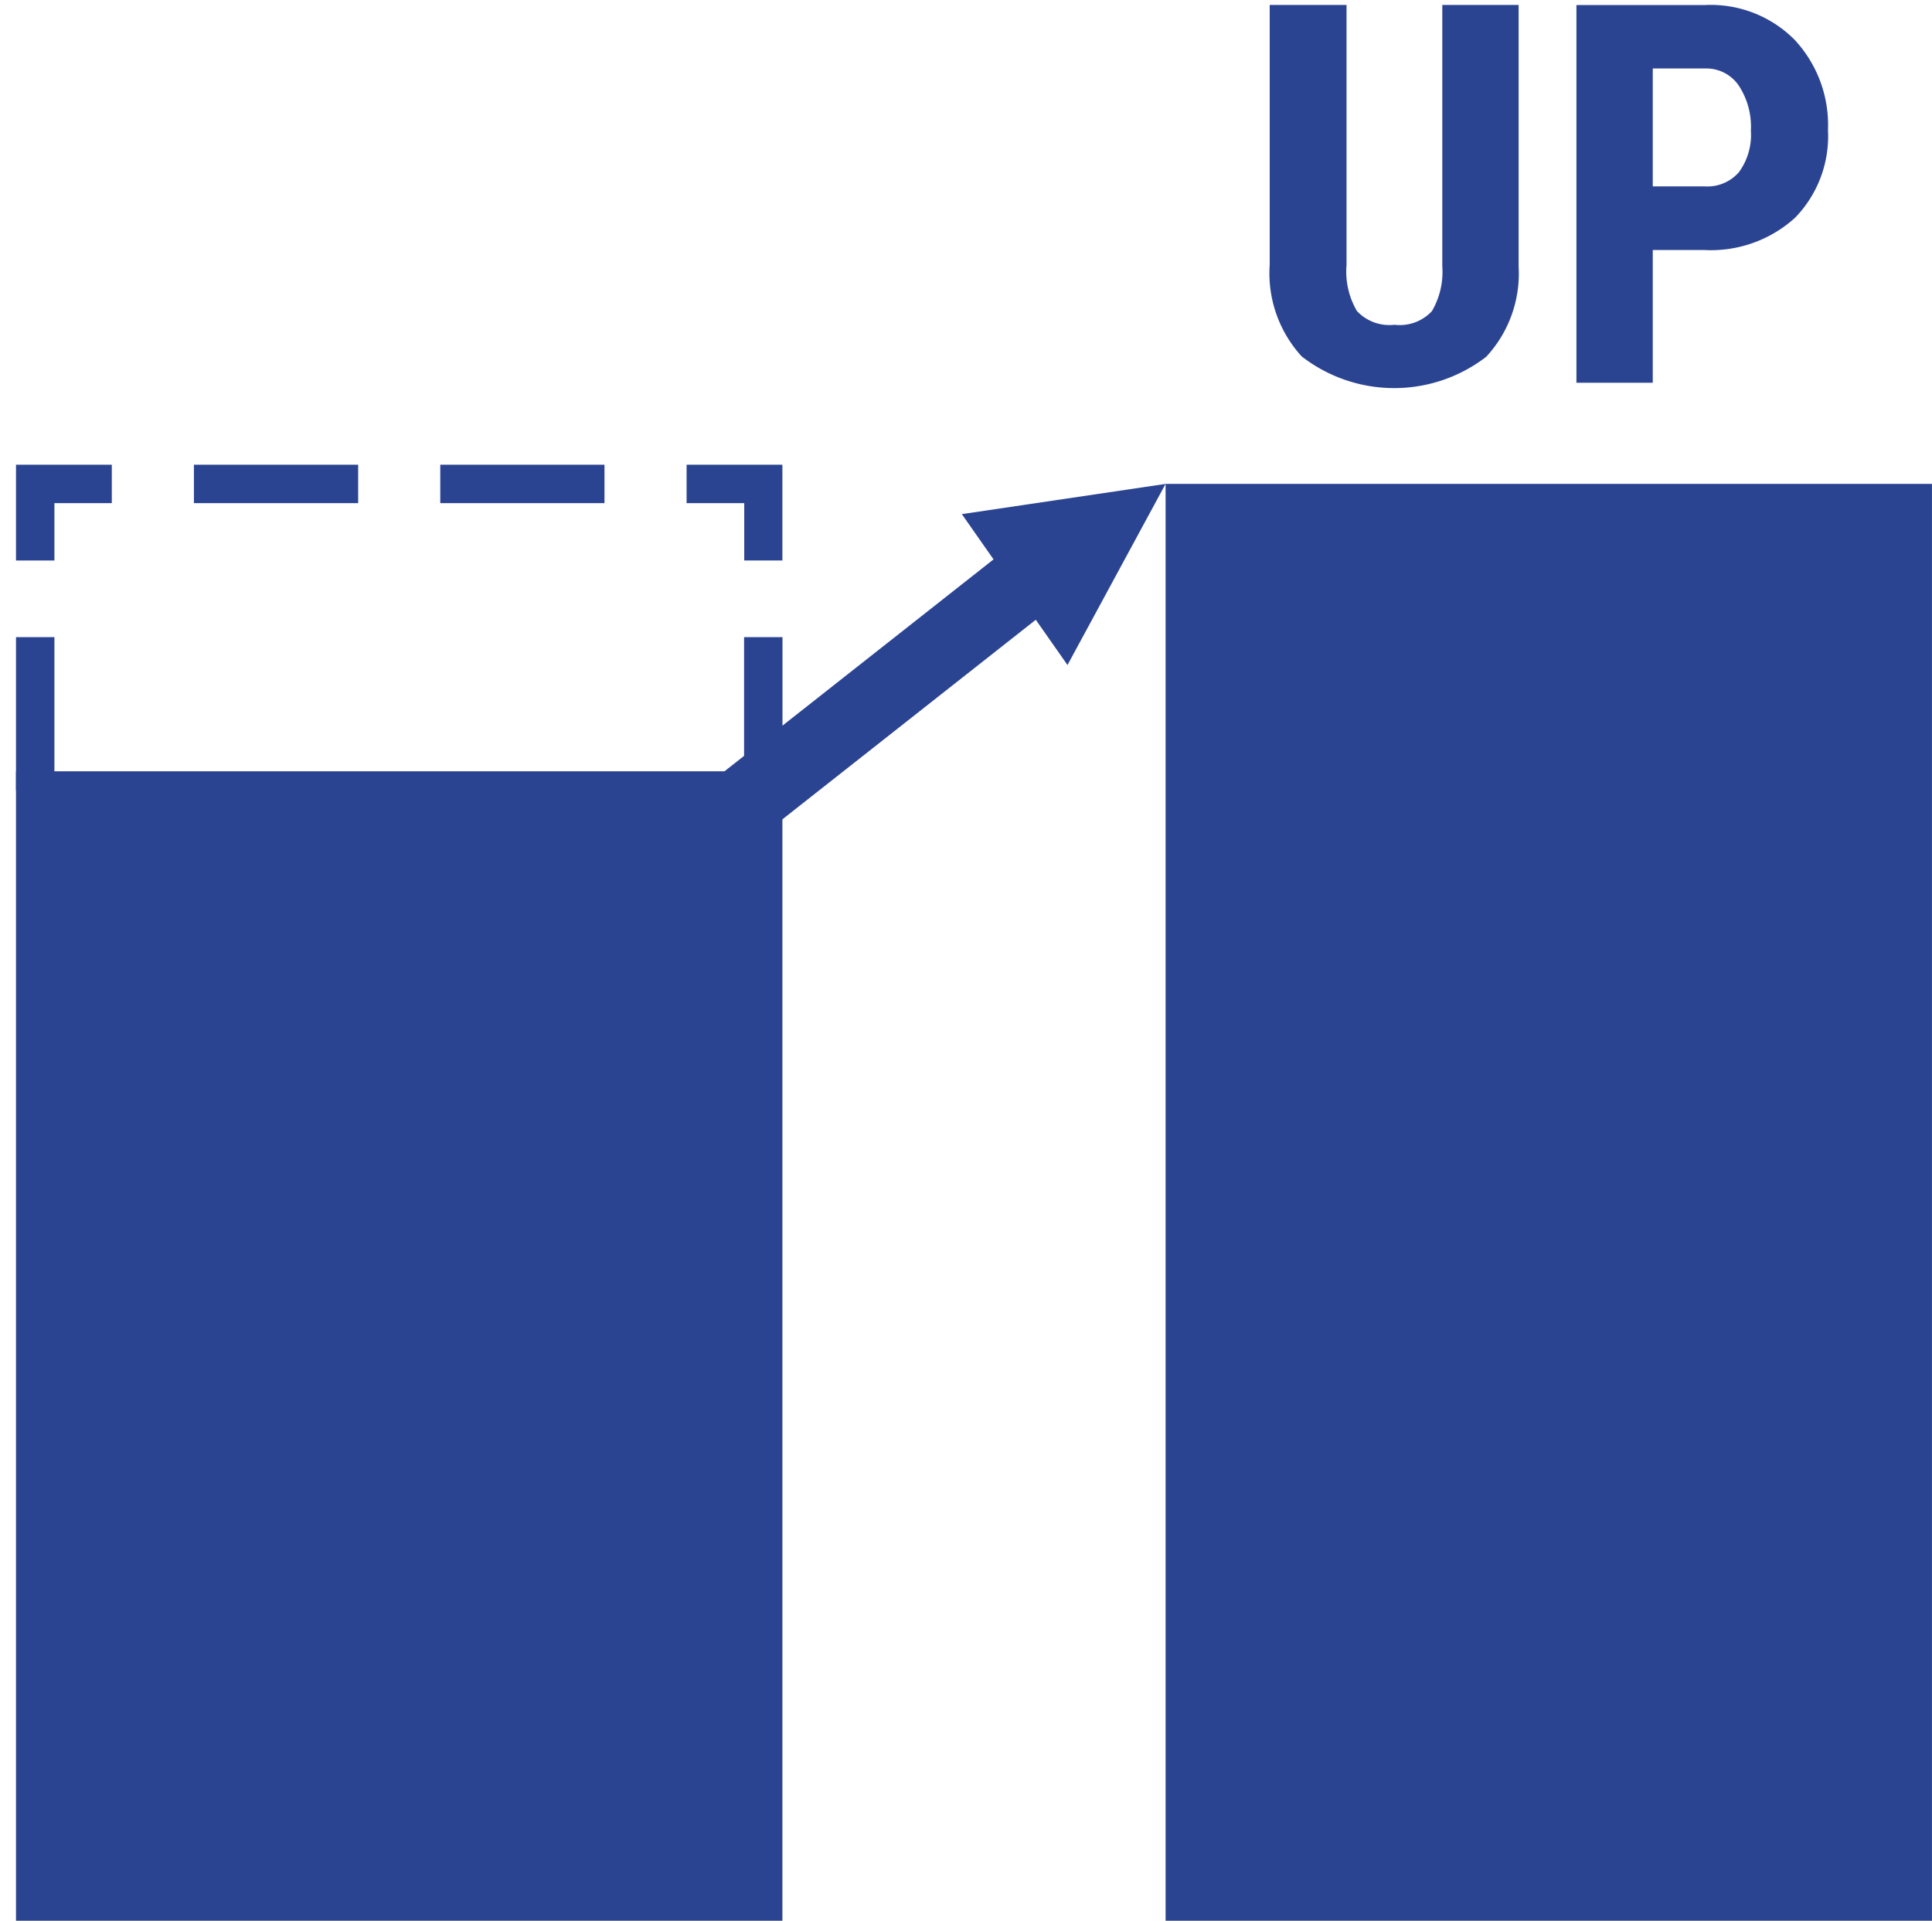 <svg xmlns="http://www.w3.org/2000/svg" width="60.346" height="60" viewBox="0 0 60.346 60">
  <g id="グループ_3347" data-name="グループ 3347" transform="translate(0 -5266)">
    <rect id="長方形_1572" data-name="長方形 1572" width="60" height="60" transform="translate(0 5266)" fill="#2b4492" opacity="0"/>
    <g id="icon-increase" transform="translate(0.5 5266)">
      <rect id="長方形_14263" data-name="長方形 14263" width="59.846" height="59.846" fill="#2b4492" opacity="0"/>
      <rect id="長方形_14264" data-name="長方形 14264" width="23.938" height="35.907" transform="translate(0 24.093)" fill="#2b4492"/>
      <path id="パス_46" data-name="パス 46" d="M37.992,26.992H36.8V25.2H35V24h2.992Z" transform="translate(-14.054 -9.483)" fill="#2b4492"/>
      <path id="パス_47" data-name="パス 47" d="M22.109,25.2H16.98V24h5.129Zm-7.694,0H9.285V24h5.13Z" transform="translate(-3.728 -9.483)" fill="#2b4492"/>
      <path id="パス_48" data-name="パス 48" d="M1.2,26.992H0V24H2.992v1.2H1.2Z" transform="translate(0 -9.483)" fill="#2b4492"/>
      <path id="パス_49" data-name="パス 49" d="M1.2,37.788H0V33H1.2Z" transform="translate(0 -13.097)" fill="#2b4492"/>
      <path id="パス_50" data-name="パス 50" d="M39.2,37.788H38V33h1.2Z" transform="translate(-15.259 -13.097)" fill="#2b4492"/>
      <rect id="長方形_14265" data-name="長方形 14265" width="23.938" height="44.884" transform="translate(35.907 15.116)" fill="#2b4492"/>
      <path id="パス_51" data-name="パス 51" d="M42.927,25l-6.364.944.99,1.414L17.482,43.168l1.32,1.886,20.071-15.81.99,1.414Z" transform="translate(-7.02 -9.884)" fill="#2b4492"/>
      <path id="パス_52" data-name="パス 52" d="M73.2,0V8.174a3.818,3.818,0,0,1-1.013,2.818,4.712,4.712,0,0,1-5.762-.012,3.847,3.847,0,0,1-1-2.862V0h2.4V8.125a2.436,2.436,0,0,0,.324,1.436,1.389,1.389,0,0,0,1.175.43,1.373,1.373,0,0,0,1.168-.426,2.425,2.425,0,0,0,.324-1.4V0Z" transform="translate(-26.266 0.154)" fill="#2b4492"/>
      <path id="パス_53" data-name="パス 53" d="M83.827,7.652V11.8H81.443V0h4.022a3.689,3.689,0,0,1,2.794,1.087A3.907,3.907,0,0,1,89.3,3.906a3.655,3.655,0,0,1-1.03,2.741,3.912,3.912,0,0,1-2.854,1.005Zm0-1.986h1.638a1.3,1.3,0,0,0,1.054-.446,1.975,1.975,0,0,0,.373-1.3,2.34,2.34,0,0,0-.381-1.407,1.223,1.223,0,0,0-1.022-.531H83.827Z" transform="translate(-32.703 0.157)" fill="#2b4492"/>
    </g>
  </g>
</svg>
